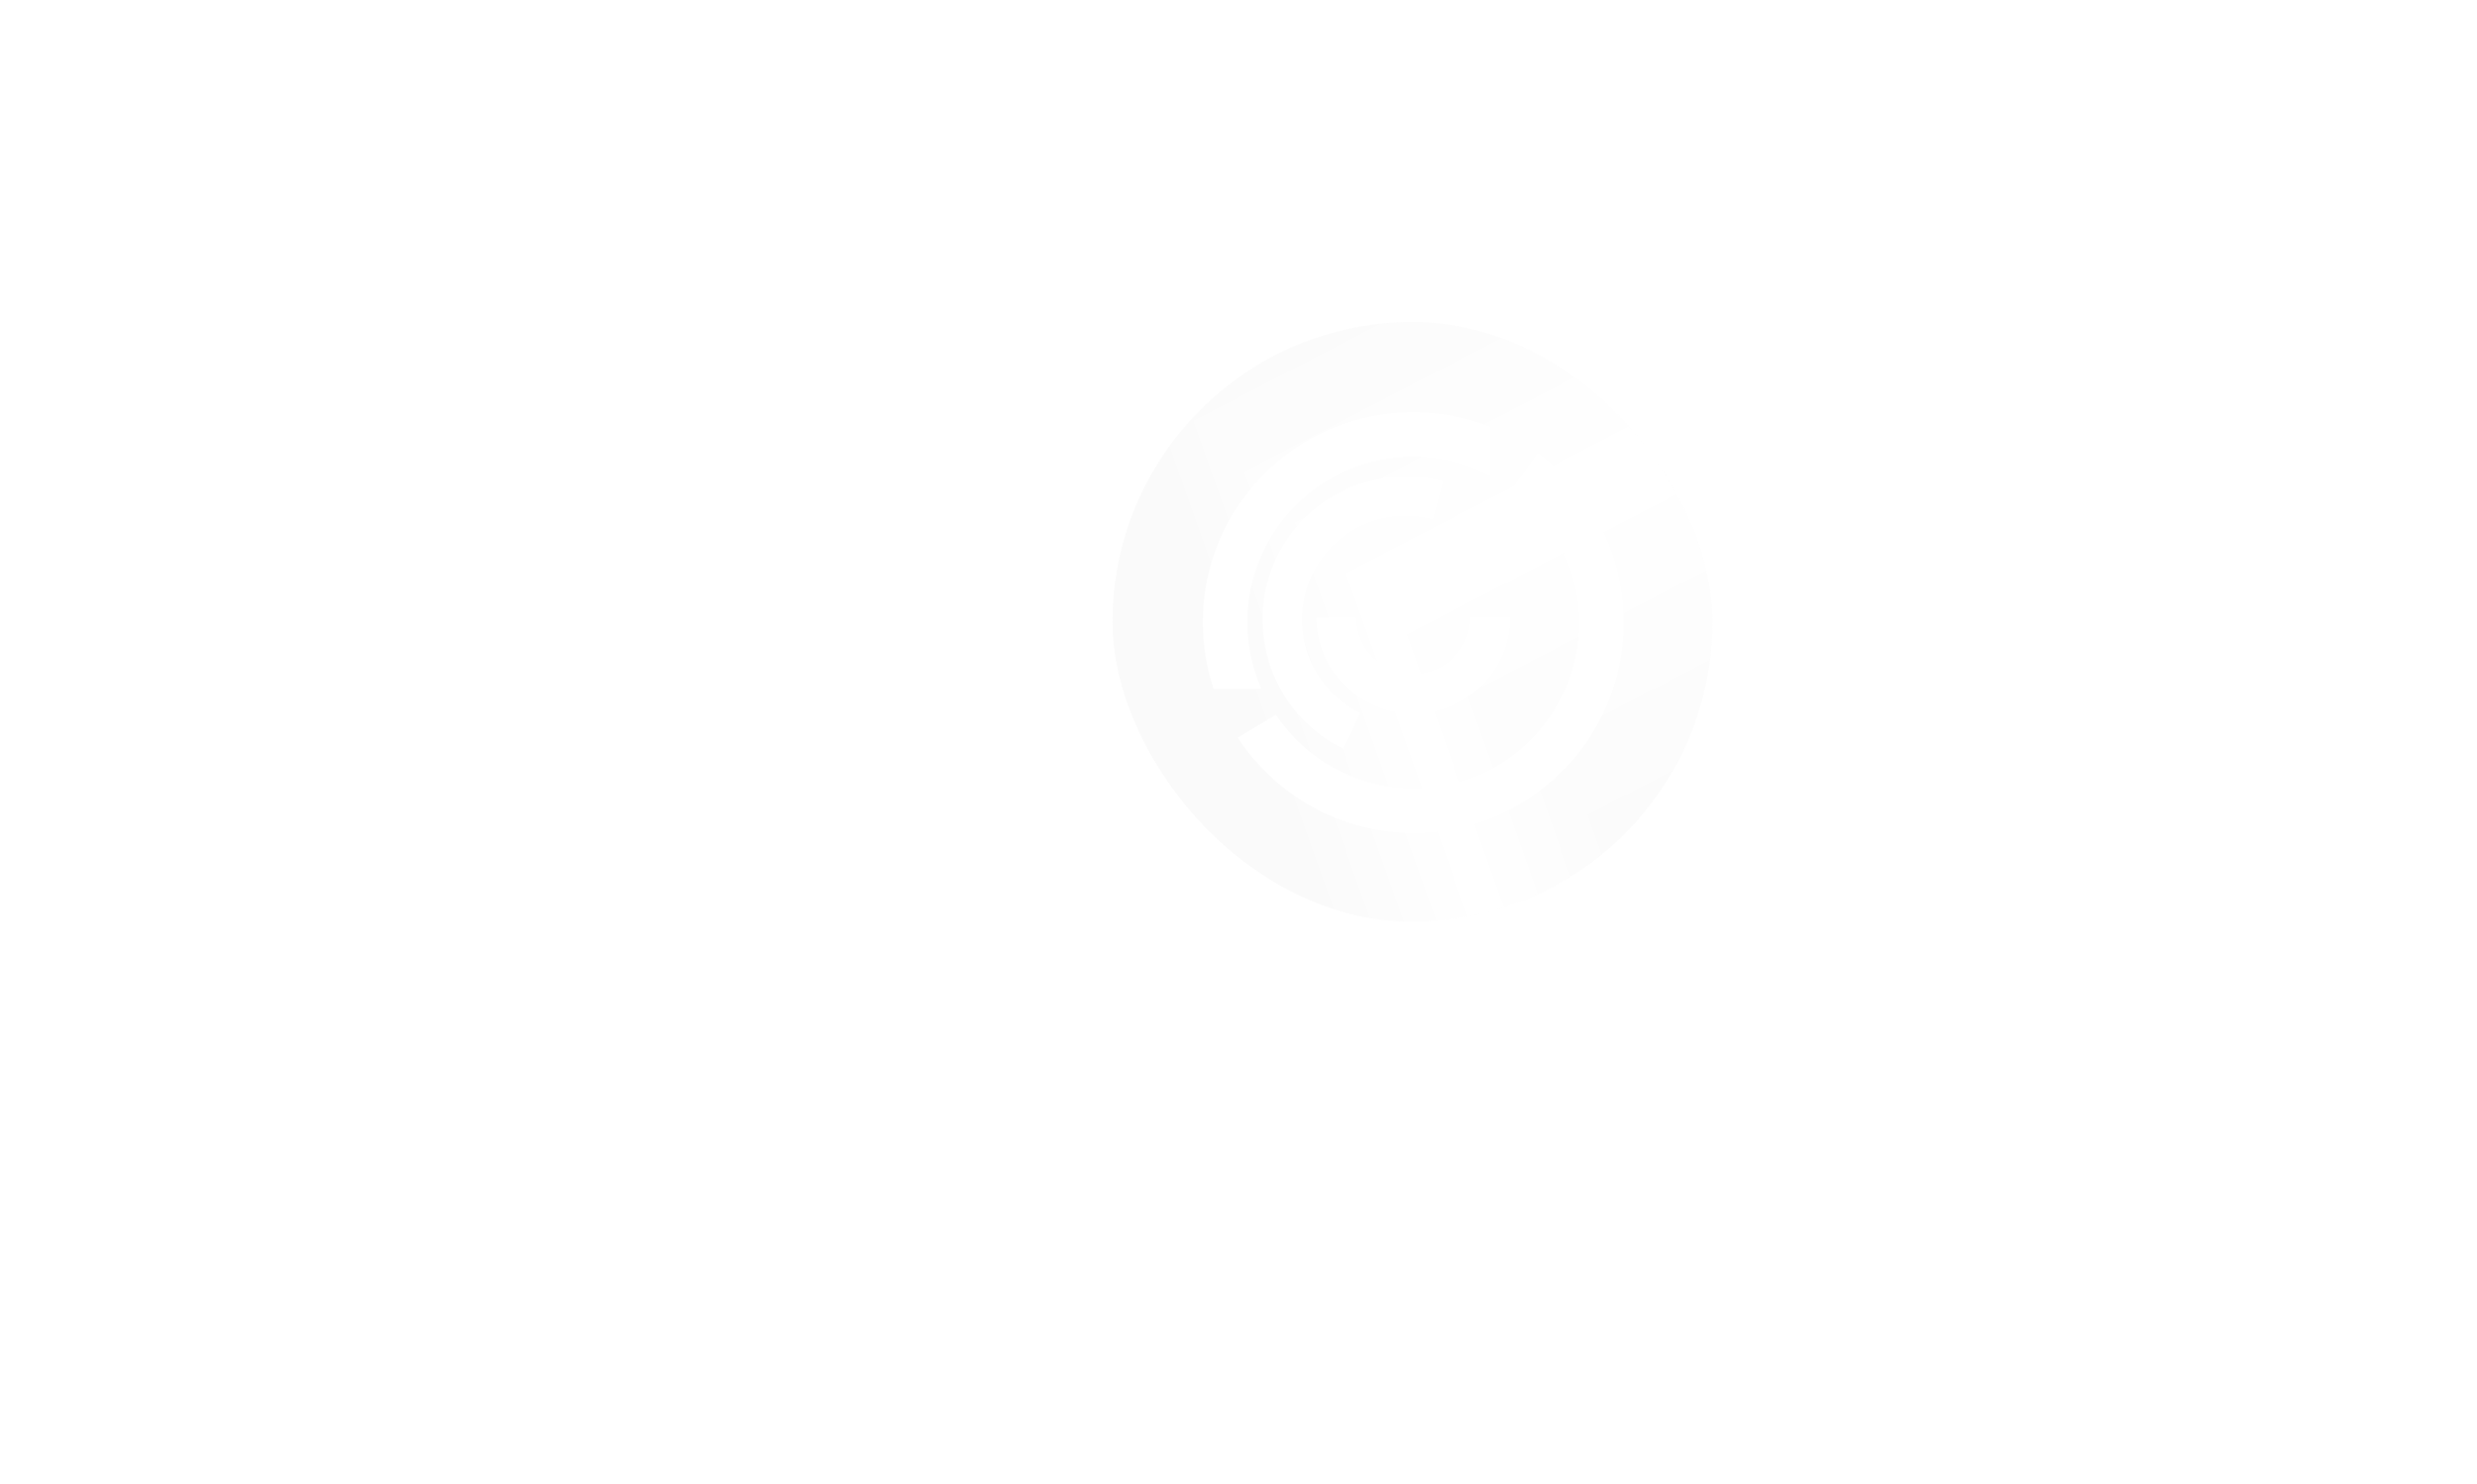 <?xml version="1.0" encoding="UTF-8"?> <svg xmlns="http://www.w3.org/2000/svg" width="1153" height="691" viewBox="0 0 1153 691" fill="none"><path data-figma-bg-blur-radius="2.71111" d="M1152.29 12.287L681.652 138.395L681.688 139.057C745.569 148.984 796.306 198.652 807.83 261.991L807.832 262.005L807.836 262.019L921.691 686.936L909.907 690.094L809.032 313.623L808.37 313.656C798.145 377.503 748.199 428.085 684.674 439.26L684.659 439.263L684.645 439.267L3.628 621.744L0.47 609.96L633.733 440.277L633.699 439.616C578.215 430.661 532.774 391.703 514.556 339.92L514.452 339.624L514.334 339.655L513.879 337.956L513.876 337.945L513.873 337.936L513.503 336.822C511.676 331.246 510.163 325.528 508.983 319.688L508.981 319.678L508.979 319.668L429.436 22.81L441.22 19.651L507.149 265.701L507.812 265.666C517.587 203.266 565.287 153.442 626.587 140.519L626.604 140.515L1149.13 0.503L1152.29 12.287ZM658.132 150.122C581.208 150.122 518.848 212.482 518.848 289.406C518.848 366.33 581.208 428.689 658.132 428.689C735.056 428.689 797.415 366.33 797.415 289.406C797.415 212.482 735.056 150.122 658.132 150.122Z" fill="url(#paint0_radial_2311_2980)" stroke="url(#paint1_radial_2311_2980)" stroke-width="0.678"></path><g opacity="0.1" filter="url(#filter1_i_2311_2980)"><g clip-path="url(#paint2_diamond_2311_2980_clip_path)" data-figma-skip-parse="true"><g transform="matrix(-0.279 -0.279 0.025 -0.437 790.73 431.176)"><rect x="0" y="0" width="1019.38" height="672.461" fill="url(#paint2_diamond_2311_2980)" opacity="1" shape-rendering="crispEdges"></rect><rect x="0" y="0" width="1019.38" height="672.461" transform="scale(1 -1)" fill="url(#paint2_diamond_2311_2980)" opacity="1" shape-rendering="crispEdges"></rect><rect x="0" y="0" width="1019.38" height="672.461" transform="scale(-1 1)" fill="url(#paint2_diamond_2311_2980)" opacity="1" shape-rendering="crispEdges"></rect><rect x="0" y="0" width="1019.38" height="672.461" transform="scale(-1)" fill="url(#paint2_diamond_2311_2980)" opacity="1" shape-rendering="crispEdges"></rect></g></g><rect x="517.877" y="149.878" width="279.244" height="279.244" rx="139.622" data-figma-gradient-fill="{&quot;type&quot;:&quot;GRADIENT_DIAMOND&quot;,&quot;stops&quot;:[{&quot;color&quot;:{&quot;r&quot;:0.78846156597137451,&quot;g&quot;:0.78846156597137451,&quot;b&quot;:0.78846156597137451,&quot;a&quot;:1.0},&quot;position&quot;:0.0},{&quot;color&quot;:{&quot;r&quot;:1.0,&quot;g&quot;:1.0,&quot;b&quot;:1.0,&quot;a&quot;:1.0},&quot;position&quot;:0.54218232631683350},{&quot;color&quot;:{&quot;r&quot;:0.78823530673980713,&quot;g&quot;:0.78823530673980713,&quot;b&quot;:0.78823530673980713,&quot;a&quot;:1.0},&quot;position&quot;:0.99989998340606689}],&quot;stopsVar&quot;:[{&quot;color&quot;:{&quot;r&quot;:0.78846156597137451,&quot;g&quot;:0.78846156597137451,&quot;b&quot;:0.78846156597137451,&quot;a&quot;:1.0},&quot;position&quot;:0.0},{&quot;color&quot;:{&quot;r&quot;:1.0,&quot;g&quot;:1.0,&quot;b&quot;:1.0,&quot;a&quot;:1.0},&quot;position&quot;:0.54218232631683350},{&quot;color&quot;:{&quot;r&quot;:0.78823530673980713,&quot;g&quot;:0.78823530673980713,&quot;b&quot;:0.78823530673980713,&quot;a&quot;:1.0},&quot;position&quot;:0.99989998340606689}],&quot;transform&quot;:{&quot;m00&quot;:-558.48889160156250,&quot;m01&quot;:50.052261352539062,&quot;m02&quot;:1044.9486083984375,&quot;m10&quot;:-558.48895263671875,&quot;m11&quot;:-873.05682373046875,&quot;m12&quot;:1146.9484863281250},&quot;opacity&quot;:1.0,&quot;blendMode&quot;:&quot;NORMAL&quot;,&quot;visible&quot;:true}"></rect></g><path fill-rule="evenodd" clip-rule="evenodd" d="M735.076 289.863C735.076 332.489 700.575 367.043 658.017 367.043C631.302 367.043 607.763 353.428 593.938 332.748L576.167 343.427C593.626 370.135 623.764 387.778 658.017 387.778C712.009 387.778 755.778 343.94 755.778 289.863C755.778 257.44 740.043 228.697 715.803 210.878L703.681 227.689C722.722 241.741 735.076 264.357 735.076 289.863Z" fill="white"></path><path fill-rule="evenodd" clip-rule="evenodd" d="M666.9 241.829C655.316 238.658 642.968 239.94 632.277 245.423C621.586 250.906 613.323 260.195 609.107 271.47C604.891 282.744 605.026 295.191 609.486 306.37C613.946 317.55 622.409 326.656 633.217 331.905L625.218 348.467C610.293 341.219 598.606 328.644 592.447 313.205C586.288 297.767 586.101 280.578 591.924 265.009C597.746 249.439 609.157 236.611 623.92 229.04C638.684 221.468 655.736 219.698 671.733 224.077L666.9 241.829Z" fill="white"></path><path fill-rule="evenodd" clip-rule="evenodd" d="M693.423 198.603C682.367 194.276 670.331 191.9 657.74 191.9C603.705 191.9 559.9 235.657 559.9 289.633C559.9 300.485 561.671 310.924 564.94 320.678H587.137C582.946 311.181 580.619 300.678 580.619 289.633C580.619 247.087 615.147 212.596 657.74 212.596C670.615 212.596 682.753 215.748 693.423 221.321V198.603Z" fill="white"></path><path fill-rule="evenodd" clip-rule="evenodd" d="M631.258 287.467C631.258 290.931 631.945 294.362 633.281 297.562C634.617 300.763 636.575 303.671 639.043 306.121C641.511 308.571 644.442 310.514 647.667 311.84C650.892 313.165 654.348 313.848 657.839 313.848C661.329 313.848 664.786 313.165 668.011 311.84C671.236 310.514 674.166 308.571 676.634 306.121C679.103 303.671 681.061 300.763 682.397 297.562C683.732 294.362 684.42 290.931 684.42 287.467H702.911C702.911 293.341 701.745 299.158 699.48 304.585C697.215 310.013 693.895 314.944 689.71 319.098C685.524 323.252 680.556 326.547 675.087 328.795C669.619 331.043 663.758 332.2 657.839 332.2C651.92 332.2 646.059 331.043 640.59 328.795C635.122 326.547 630.153 323.252 625.968 319.098C621.783 314.944 618.463 310.013 616.198 304.585C613.932 299.158 612.767 293.341 612.767 287.467H631.258Z" fill="white"></path><defs><clipPath id="bgblur_0_2311_2980_clip_path" transform="translate(2.655 2.622)"><path d="M1152.29 12.287L681.652 138.395L681.688 139.057C745.569 148.984 796.306 198.652 807.83 261.991L807.832 262.005L807.836 262.019L921.691 686.936L909.907 690.094L809.032 313.623L808.37 313.656C798.145 377.503 748.199 428.085 684.674 439.26L684.659 439.263L684.645 439.267L3.628 621.744L0.47 609.96L633.733 440.277L633.699 439.616C578.215 430.661 532.774 391.703 514.556 339.92L514.452 339.624L514.334 339.655L513.879 337.956L513.876 337.945L513.873 337.936L513.503 336.822C511.676 331.246 510.163 325.528 508.983 319.688L508.981 319.678L508.979 319.668L429.436 22.81L441.22 19.651L507.149 265.701L507.812 265.666C517.587 203.266 565.287 153.442 626.587 140.519L626.604 140.515L1149.13 0.503L1152.29 12.287ZM658.132 150.122C581.208 150.122 518.848 212.482 518.848 289.406C518.848 366.33 581.208 428.689 658.132 428.689C735.056 428.689 797.415 366.33 797.415 289.406C797.415 212.482 735.056 150.122 658.132 150.122Z"></path></clipPath><filter id="filter1_i_2311_2980" x="517.877" y="149.878" width="279.244" height="279.245" filterUnits="userSpaceOnUse" color-interpolation-filters="sRGB"><feFlood flood-opacity="0" result="BackgroundImageFix"></feFlood><feBlend mode="normal" in="SourceGraphic" in2="BackgroundImageFix" result="shape"></feBlend><feColorMatrix in="SourceAlpha" type="matrix" values="0 0 0 0 0 0 0 0 0 0 0 0 0 0 0 0 0 0 127 0" result="hardAlpha"></feColorMatrix><feOffset></feOffset><feGaussianBlur stdDeviation="16.944"></feGaussianBlur><feComposite in2="hardAlpha" operator="arithmetic" k2="-1" k3="1"></feComposite><feColorMatrix type="matrix" values="0 0 0 0 0 0 0 0 0 0.031 0 0 0 0 0.078 0 0 0 0.2 0"></feColorMatrix><feBlend mode="normal" in2="shape" result="effect1_innerShadow_2311_2980"></feBlend></filter><clipPath id="paint2_diamond_2311_2980_clip_path"><rect x="517.877" y="149.878" width="279.244" height="279.244" rx="139.622"></rect></clipPath><radialGradient id="paint0_radial_2311_2980" cx="0" cy="0" r="1" gradientUnits="userSpaceOnUse" gradientTransform="translate(662.861 298.436) rotate(105) scale(255.938 427.285)"><stop stop-color="white" stop-opacity="0.2"></stop><stop offset="1" stop-color="white" stop-opacity="0"></stop></radialGradient><radialGradient id="paint1_radial_2311_2980" cx="0" cy="0" r="1" gradientUnits="userSpaceOnUse" gradientTransform="translate(662.861 298.436) rotate(105) scale(255.938 427.285)"><stop stop-color="white" stop-opacity="0.2"></stop><stop offset="1" stop-color="white" stop-opacity="0"></stop></radialGradient><linearGradient id="paint2_diamond_2311_2980" x1="0" y1="0" x2="500" y2="500" gradientUnits="userSpaceOnUse"><stop stop-color="#C9C9C9"></stop><stop offset="0.542" stop-color="white"></stop><stop offset="1" stop-color="#C9C9C9"></stop></linearGradient></defs></svg> 